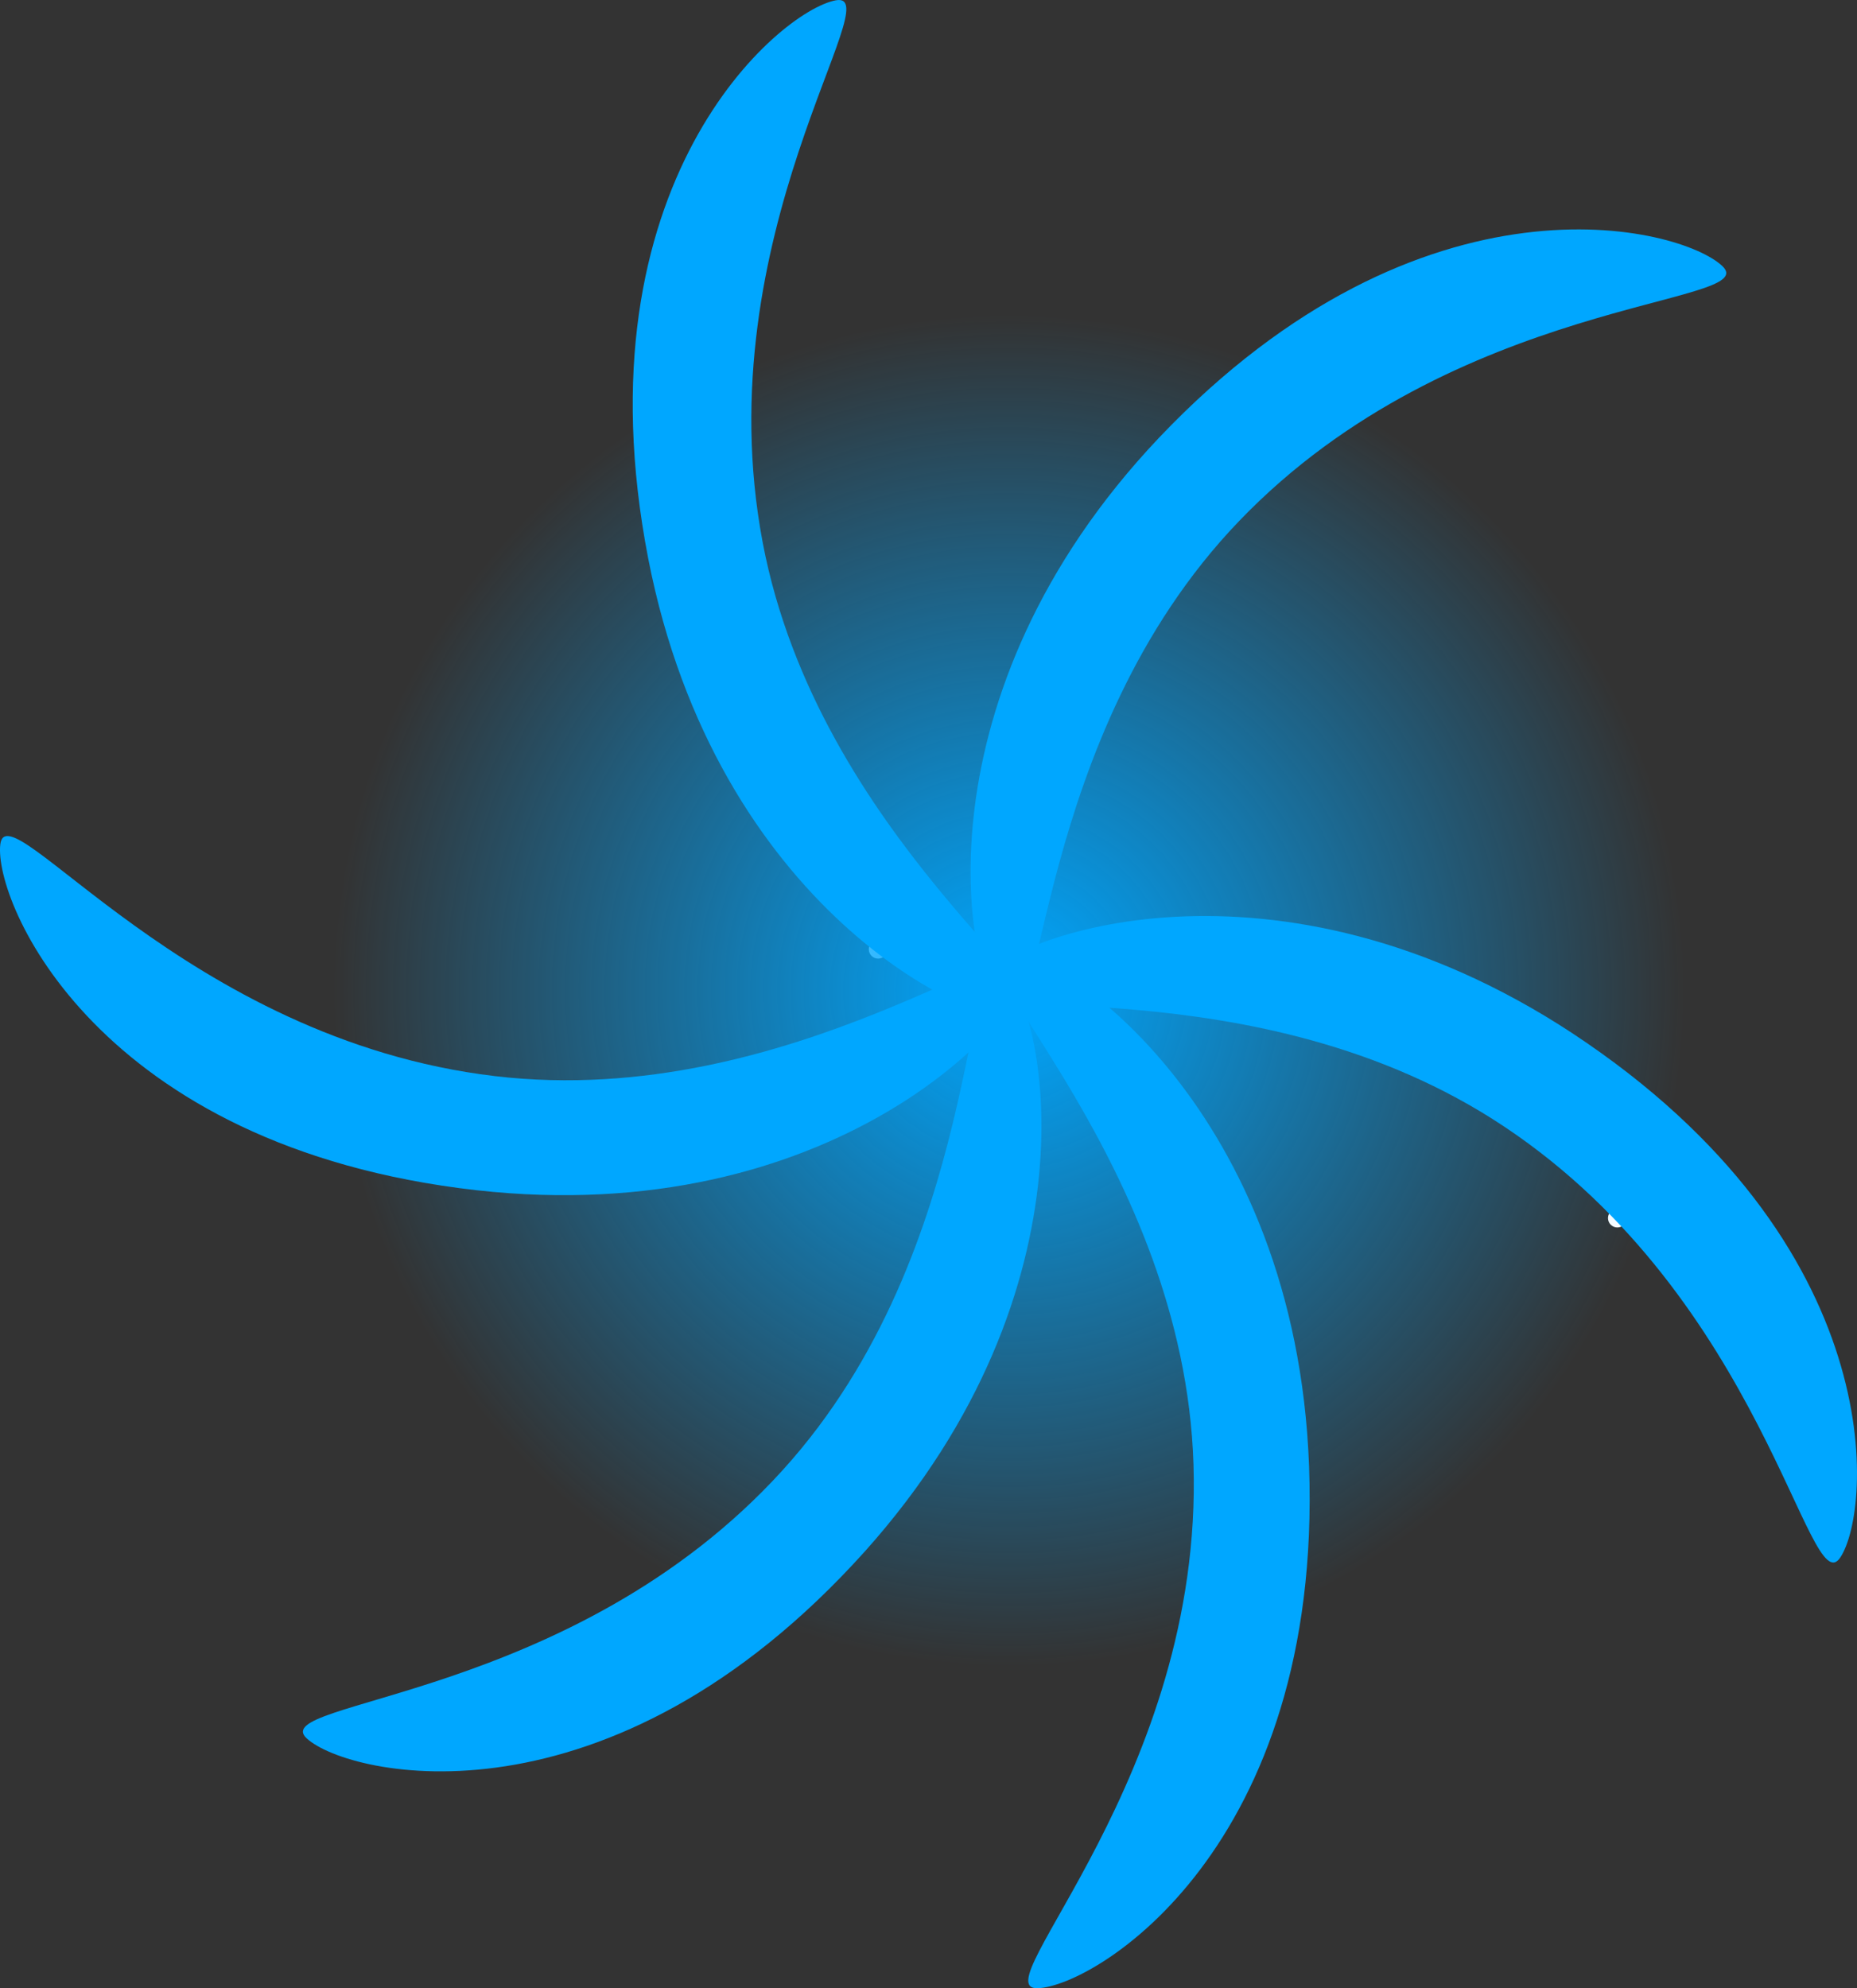<svg version="1.1" xmlns="http://www.w3.org/2000/svg" xmlns:xlink="http://www.w3.org/1999/xlink" width="248.71" height="266.248" viewBox="0,0,248.71,266.248"><rect x="0" y="0" width="248.71" height="266.248" fill="#333333" stroke="none"/><defs><radialGradient cx="241.932" cy="181.933" r="90.5" gradientUnits="userSpaceOnUse" id="color-1"><stop offset="0" stop-color="#00a7ff"/><stop offset="1" stop-color="#00a7ff" stop-opacity="0"/></radialGradient></defs><g transform="translate(-106.822,-49.312)"><g data-paper-data="{&quot;isPaintingLayer&quot;:true}" fill-rule="nonzero" stroke="none" stroke-linecap="butt" stroke-linejoin="miter" stroke-miterlimit="10" stroke-dasharray="" stroke-dashoffset="0" style="mix-blend-mode: normal"><path d="M223.182,176.433c0,-0.69 0.56,-1.25 1.25,-1.25c0.69,0 1.25,0.56 1.25,1.25c0,0.69 -0.56,1.25 -1.25,1.25c-0.69,0 -1.25,-0.56 -1.25,-1.25z" fill="#ffffff" stroke-width="0.5"/><path d="M322.182,212.433c0,-0.69 0.56,-1.25 1.25,-1.25c0.69,0 1.25,0.56 1.25,1.25c0,0.69 -0.56,1.25 -1.25,1.25c-0.69,0 -1.25,-0.56 -1.25,-1.25z" fill="#ffffff" stroke-width="0.5"/><path d="M151.432,181.933c0,-49.982 40.518,-90.5 90.5,-90.5c49.982,0 90.5,40.518 90.5,90.5c0,49.982 -40.518,90.5 -90.5,90.5c-49.982,0 -90.5,-40.518 -90.5,-90.5z" fill="url(#color-1)" stroke-width="0"/><path d="M317.409,187.676c42.814,28.242 40.139,63.828 35.884,70.209c-4.255,6.381 -10.194,-34.491 -44.989,-57.692c-33.482,-22.326 -74.809,-12.971 -70.554,-19.353c4.255,-6.381 39.962,-19.255 79.659,6.836z" data-paper-data="{&quot;index&quot;:null}" fill="#00a7ff" stroke-width="0"/><path d="M222.673,257.046c-34.277,38.153 -69.073,30.233 -74.753,25.078c-5.68,-5.154 35.621,-4.968 63.724,-35.939c27.043,-29.802 23.919,-72.059 29.599,-66.905c5.68,5.154 13.118,42.375 -18.57,77.765z" data-paper-data="{&quot;index&quot;:null}" fill="#00a7ff" stroke-width="0"/><path d="M193.636,124.101c-9.744,-50.355 17.568,-73.325 25.105,-74.744c7.537,-1.42 -17.531,31.404 -9.79,72.502c7.449,39.547 43.032,62.553 35.495,63.973c-7.537,1.42 -41.708,-15.107 -50.81,-61.73z" data-paper-data="{&quot;index&quot;:null}" fill="#00a7ff" stroke-width="0"/><path d="M282.146,245.588c1.85,51.256 -28.681,69.732 -36.347,69.971c-7.666,0.239 22.17,-28.32 20.869,-70.12c-1.252,-40.223 -32.856,-68.448 -25.19,-68.687c7.666,-0.239 38.874,21.367 40.667,68.837z" data-paper-data="{&quot;index&quot;:null}" fill="#00a7ff" stroke-width="0"/><path d="M170.671,208.703c-50.964,-5.769 -64.709,-38.702 -63.809,-46.319c0.901,-7.617 24.72,26.124 66.251,31.034c39.964,4.725 72.563,-22.345 71.662,-14.728c-0.901,7.617 -26.894,35.277 -74.105,30.012z" data-paper-data="{&quot;index&quot;:null}" fill="#00a7ff" stroke-width="0"/><path d="M262.08,107.898c35.351,-37.161 69.907,-28.251 75.438,-22.937c5.531,5.314 -35.748,3.951 -64.723,34.108c-27.882,29.019 -25.963,71.348 -31.494,66.034c-5.531,-5.314 -11.904,-42.732 20.779,-77.204z" data-paper-data="{&quot;index&quot;:null}" fill="#00a7ff" stroke-width="0"/></g></g></svg>